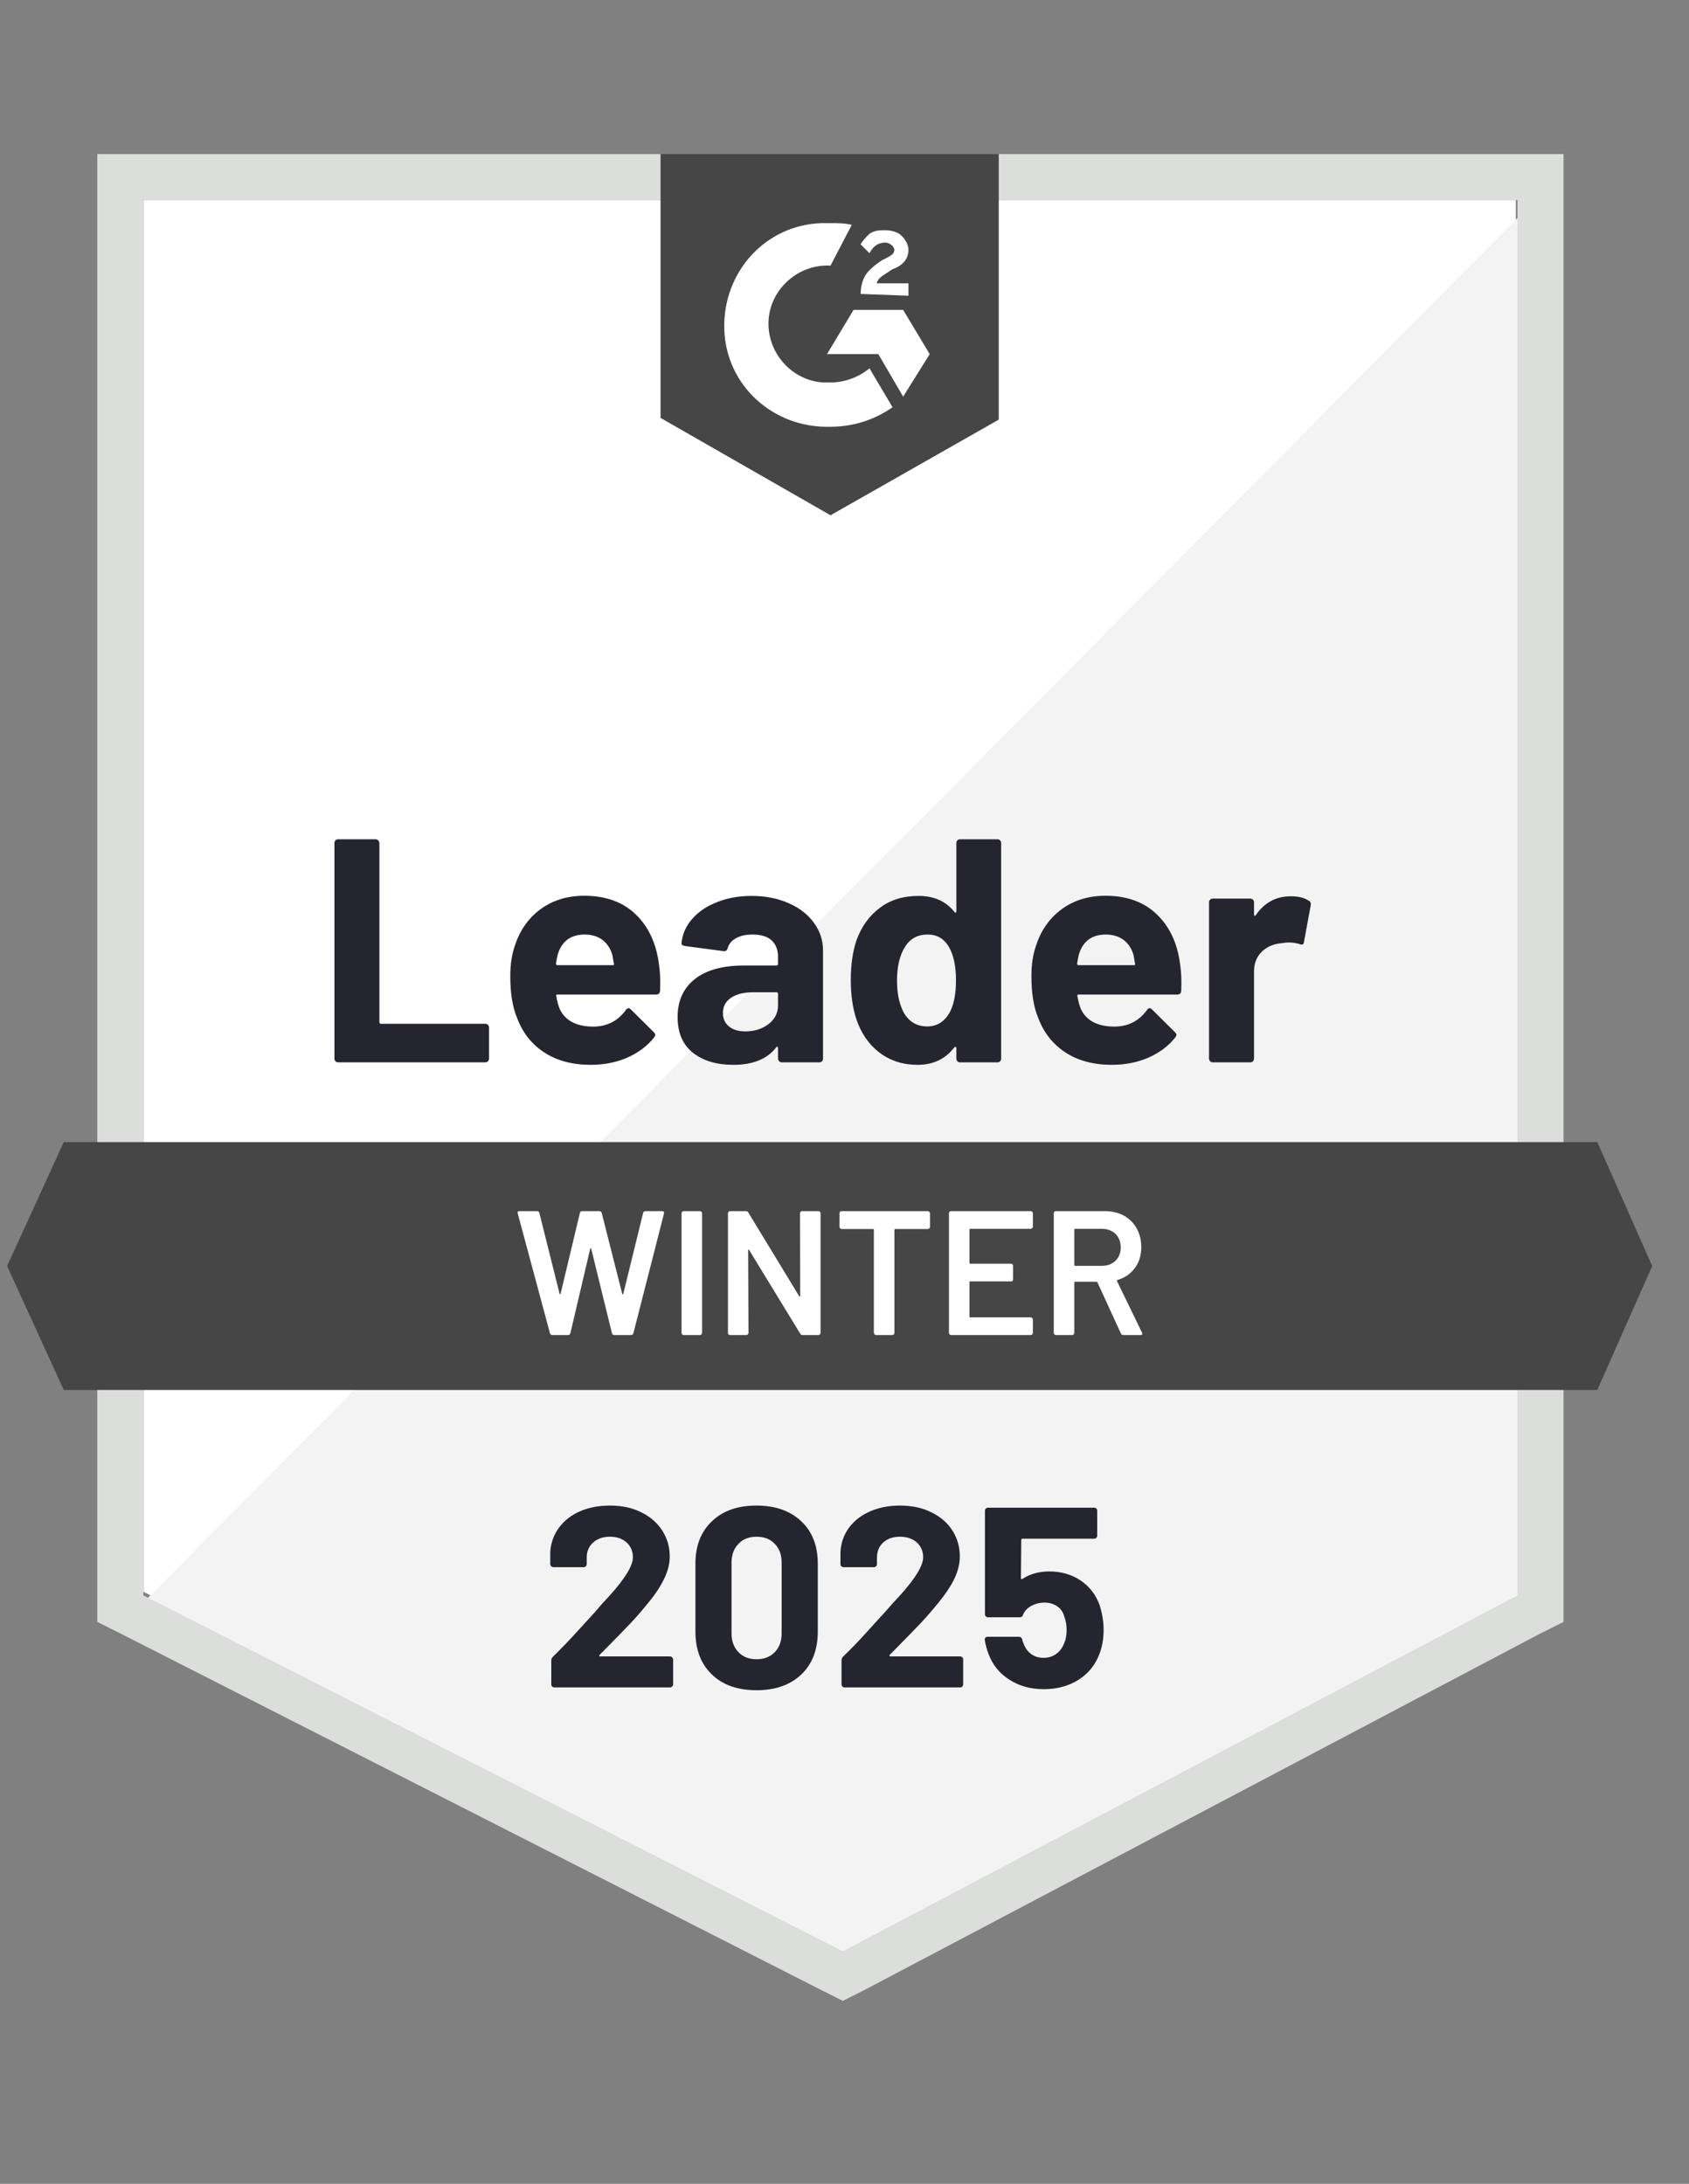 <svg width="58" height="75" viewBox="0 0 58 75" fill="none" xmlns="http://www.w3.org/2000/svg">
<rect x="0" y="0" width="58" height="75" fill="#808080" stroke="none"/>
<path d="M4.926 54.668L28.945 66.89L52.053 54.668V6.872H4.926V54.668Z" fill="white"/>
<path d="M52.54 7.054L4.439 55.519L29.371 67.864L52.54 56.006V7.054Z" fill="#F2F3F2"/>
<path d="M3.342 22.804V55.702L4.193 56.128L28.213 68.35L28.942 68.715L29.672 68.35L52.841 56.128L53.692 55.702V5.291H3.342V22.804ZM4.923 54.79V6.872H52.111V54.79L28.942 67.013L4.923 54.79Z" fill="#DCDEDC"/>
<path d="M28.52 7.663C28.764 7.663 29.007 7.663 29.25 7.723L28.52 9.122C27.426 9.061 26.453 9.913 26.392 11.007C26.331 12.102 27.183 13.075 28.277 13.135H28.52C29.007 13.135 29.493 12.953 29.858 12.649L30.649 13.987C30.041 14.412 29.311 14.656 28.52 14.656C26.575 14.716 24.933 13.257 24.872 11.311C24.811 9.365 26.27 7.723 28.216 7.663H28.52ZM31.014 10.642L31.926 12.162L31.014 13.622L30.162 12.162H28.399L29.311 10.642H31.014ZM29.554 10.095C29.554 9.852 29.615 9.608 29.737 9.426C29.858 9.244 30.102 9.061 30.284 8.94L30.406 8.879C30.649 8.757 30.71 8.696 30.71 8.575C30.71 8.453 30.527 8.331 30.406 8.331C30.162 8.331 29.98 8.453 29.858 8.696L29.554 8.392C29.615 8.271 29.737 8.149 29.858 8.027C30.041 7.906 30.223 7.906 30.406 7.906C30.588 7.906 30.831 7.967 30.953 8.088C31.075 8.21 31.196 8.392 31.196 8.575C31.196 8.879 31.014 9.122 30.649 9.244L30.466 9.365C30.284 9.487 30.162 9.548 30.102 9.73H31.196V10.156L29.554 10.095ZM28.52 17.696L34.297 14.412V5.291H22.683V14.352L28.52 17.696ZM54.851 39.223H2.19L0.244 43.479L2.19 47.736H54.851L56.736 43.479L54.851 39.223Z" fill="#464646"/>
<path d="M11.612 36.485C11.576 36.485 11.545 36.473 11.521 36.449C11.496 36.42 11.484 36.388 11.484 36.351V28.957C11.484 28.921 11.496 28.888 11.521 28.86C11.545 28.835 11.576 28.823 11.612 28.823H12.895C12.932 28.823 12.962 28.835 12.986 28.86C13.015 28.888 13.029 28.921 13.029 28.957V35.105C13.029 35.141 13.047 35.16 13.084 35.16H16.659C16.696 35.16 16.728 35.172 16.756 35.196C16.781 35.224 16.793 35.257 16.793 35.293V36.351C16.793 36.388 16.781 36.42 16.756 36.449C16.728 36.473 16.696 36.485 16.659 36.485H11.612ZM22.625 33.092C22.669 33.368 22.683 33.678 22.667 34.022C22.663 34.112 22.616 34.156 22.527 34.156H19.146C19.102 34.156 19.088 34.175 19.104 34.211C19.124 34.357 19.163 34.503 19.219 34.649C19.41 35.054 19.797 35.257 20.381 35.257C20.847 35.253 21.216 35.064 21.488 34.691C21.516 34.647 21.548 34.624 21.585 34.624C21.609 34.624 21.636 34.639 21.664 34.667L22.448 35.445C22.485 35.482 22.503 35.514 22.503 35.543C22.503 35.559 22.489 35.589 22.46 35.634C22.221 35.93 21.911 36.161 21.53 36.327C21.153 36.489 20.738 36.57 20.284 36.57C19.655 36.57 19.124 36.428 18.69 36.145C18.256 35.861 17.944 35.464 17.754 34.953C17.6 34.588 17.523 34.11 17.523 33.518C17.523 33.116 17.578 32.764 17.687 32.46C17.857 31.941 18.151 31.527 18.569 31.219C18.99 30.915 19.489 30.763 20.065 30.763C20.794 30.763 21.38 30.974 21.822 31.395C22.264 31.817 22.531 32.383 22.625 33.092ZM20.077 32.095C19.615 32.095 19.311 32.31 19.165 32.739C19.136 32.837 19.112 32.954 19.092 33.092C19.092 33.129 19.11 33.147 19.146 33.147H21.038C21.082 33.147 21.096 33.129 21.08 33.092C21.044 32.881 21.025 32.78 21.025 32.788C20.96 32.569 20.847 32.399 20.685 32.277C20.519 32.156 20.316 32.095 20.077 32.095ZM25.811 30.769C26.285 30.769 26.709 30.852 27.082 31.018C27.455 31.181 27.745 31.406 27.951 31.693C28.158 31.977 28.262 32.293 28.262 32.642V36.351C28.262 36.388 28.25 36.42 28.225 36.449C28.201 36.473 28.171 36.485 28.134 36.485H26.851C26.814 36.485 26.784 36.473 26.76 36.449C26.731 36.42 26.717 36.388 26.717 36.351V35.993C26.717 35.972 26.711 35.958 26.699 35.95C26.683 35.942 26.669 35.948 26.656 35.968C26.348 36.37 25.856 36.57 25.179 36.57C24.607 36.57 24.147 36.432 23.798 36.157C23.446 35.881 23.269 35.472 23.269 34.928C23.269 34.369 23.468 33.933 23.865 33.621C24.258 33.313 24.82 33.159 25.55 33.159H26.662C26.699 33.159 26.717 33.141 26.717 33.104V32.861C26.717 32.622 26.644 32.433 26.498 32.295C26.352 32.162 26.133 32.095 25.841 32.095C25.619 32.095 25.432 32.135 25.282 32.216C25.132 32.297 25.035 32.411 24.99 32.557C24.97 32.638 24.923 32.675 24.85 32.666L23.525 32.49C23.435 32.474 23.395 32.441 23.403 32.393C23.431 32.085 23.553 31.807 23.768 31.56C23.983 31.312 24.268 31.12 24.625 30.982C24.978 30.84 25.373 30.769 25.811 30.769ZM25.592 35.421C25.904 35.421 26.17 35.338 26.389 35.172C26.608 35.005 26.717 34.791 26.717 34.527V34.132C26.717 34.095 26.699 34.077 26.662 34.077H25.878C25.55 34.077 25.292 34.14 25.106 34.266C24.919 34.387 24.826 34.562 24.826 34.789C24.826 34.987 24.895 35.141 25.033 35.251C25.171 35.364 25.357 35.421 25.592 35.421ZM32.841 28.957C32.841 28.921 32.853 28.888 32.877 28.86C32.901 28.835 32.932 28.823 32.968 28.823H34.251C34.288 28.823 34.318 28.835 34.343 28.86C34.367 28.888 34.379 28.921 34.379 28.957V36.351C34.379 36.388 34.367 36.42 34.343 36.449C34.318 36.473 34.288 36.485 34.251 36.485H32.968C32.932 36.485 32.901 36.473 32.877 36.449C32.853 36.42 32.841 36.388 32.841 36.351V35.993C32.841 35.972 32.833 35.96 32.816 35.956C32.8 35.952 32.786 35.956 32.774 35.968C32.466 36.37 32.046 36.57 31.515 36.57C31.004 36.57 30.564 36.428 30.195 36.145C29.826 35.861 29.561 35.472 29.399 34.977C29.277 34.596 29.216 34.154 29.216 33.651C29.216 33.133 29.281 32.681 29.411 32.295C29.581 31.825 29.847 31.454 30.208 31.183C30.568 30.907 31.014 30.769 31.545 30.769C32.072 30.769 32.482 30.952 32.774 31.316C32.786 31.341 32.8 31.349 32.816 31.341C32.833 31.333 32.841 31.319 32.841 31.298V28.957ZM32.609 34.776C32.755 34.509 32.828 34.14 32.828 33.67C32.828 33.183 32.747 32.8 32.585 32.52C32.419 32.237 32.176 32.095 31.855 32.095C31.511 32.095 31.252 32.237 31.077 32.52C30.895 32.808 30.803 33.195 30.803 33.682C30.803 34.12 30.881 34.485 31.035 34.776C31.217 35.093 31.487 35.251 31.843 35.251C32.172 35.251 32.427 35.093 32.609 34.776ZM40.521 33.092C40.565 33.368 40.58 33.678 40.563 34.022C40.559 34.112 40.513 34.156 40.424 34.156H37.042C36.998 34.156 36.984 34.175 37 34.211C37.02 34.357 37.059 34.503 37.115 34.649C37.306 35.054 37.693 35.257 38.277 35.257C38.743 35.253 39.112 35.064 39.384 34.691C39.412 34.647 39.444 34.624 39.481 34.624C39.505 34.624 39.532 34.639 39.56 34.667L40.344 35.445C40.381 35.482 40.399 35.514 40.399 35.543C40.399 35.559 40.385 35.589 40.357 35.634C40.117 35.93 39.807 36.161 39.426 36.327C39.049 36.489 38.634 36.57 38.18 36.57C37.551 36.57 37.02 36.428 36.587 36.145C36.153 35.861 35.84 35.464 35.65 34.953C35.496 34.588 35.419 34.11 35.419 33.518C35.419 33.116 35.474 32.764 35.583 32.46C35.753 31.941 36.047 31.527 36.465 31.219C36.886 30.915 37.385 30.763 37.961 30.763C38.691 30.763 39.276 30.974 39.718 31.395C40.16 31.817 40.428 32.383 40.521 33.092ZM37.973 32.095C37.511 32.095 37.207 32.31 37.061 32.739C37.032 32.837 37.008 32.954 36.988 33.092C36.988 33.129 37.006 33.147 37.042 33.147H38.934C38.978 33.147 38.992 33.129 38.976 33.092C38.94 32.881 38.922 32.78 38.922 32.788C38.857 32.569 38.743 32.399 38.581 32.277C38.415 32.156 38.212 32.095 37.973 32.095ZM44.321 30.781C44.585 30.781 44.792 30.832 44.942 30.933C45.002 30.966 45.025 31.02 45.009 31.098L44.778 32.35C44.773 32.435 44.723 32.46 44.626 32.423C44.516 32.387 44.388 32.368 44.242 32.368C44.186 32.368 44.107 32.377 44.005 32.393C43.742 32.413 43.519 32.508 43.336 32.679C43.154 32.853 43.063 33.082 43.063 33.366V36.351C43.063 36.388 43.05 36.42 43.026 36.449C42.998 36.473 42.965 36.485 42.929 36.485H41.652C41.615 36.485 41.583 36.473 41.555 36.449C41.53 36.42 41.518 36.388 41.518 36.351V30.988C41.518 30.952 41.53 30.921 41.555 30.897C41.583 30.872 41.615 30.86 41.652 30.86H42.929C42.965 30.86 42.998 30.872 43.026 30.897C43.05 30.921 43.063 30.952 43.063 30.988V31.408C43.063 31.428 43.069 31.442 43.081 31.45C43.097 31.458 43.109 31.454 43.117 31.438C43.417 31 43.819 30.781 44.321 30.781Z" fill="#252530"/>
<path d="M18.971 45.85C18.927 45.85 18.898 45.83 18.886 45.79L17.779 41.673L17.773 41.648C17.773 41.612 17.796 41.594 17.84 41.594H18.436C18.481 41.594 18.509 41.614 18.521 41.655L19.215 44.428C19.219 44.44 19.225 44.446 19.233 44.446C19.241 44.446 19.247 44.44 19.251 44.428L19.914 41.655C19.926 41.614 19.952 41.594 19.993 41.594H20.577C20.621 41.594 20.65 41.614 20.662 41.655L21.367 44.434C21.371 44.446 21.377 44.452 21.386 44.452C21.394 44.452 21.4 44.446 21.404 44.434L22.085 41.655C22.097 41.614 22.125 41.594 22.17 41.594H22.735C22.792 41.594 22.814 41.62 22.802 41.673L21.75 45.79C21.738 45.83 21.71 45.85 21.665 45.85H21.1C21.055 45.85 21.027 45.83 21.015 45.79L20.303 42.889C20.299 42.877 20.293 42.869 20.285 42.865C20.277 42.865 20.271 42.873 20.267 42.889L19.586 45.79C19.573 45.83 19.547 45.85 19.506 45.85H18.971ZM23.477 45.85C23.457 45.85 23.439 45.842 23.423 45.826C23.41 45.814 23.404 45.798 23.404 45.777V41.667C23.404 41.646 23.41 41.63 23.423 41.618C23.439 41.602 23.457 41.594 23.477 41.594H24.037C24.057 41.594 24.073 41.602 24.085 41.618C24.102 41.63 24.11 41.646 24.11 41.667V45.777C24.11 45.798 24.102 45.814 24.085 45.826C24.073 45.842 24.057 45.85 24.037 45.85H23.477ZM27.473 41.667C27.473 41.646 27.479 41.63 27.491 41.618C27.507 41.602 27.525 41.594 27.546 41.594H28.105C28.125 41.594 28.141 41.602 28.154 41.618C28.17 41.63 28.178 41.646 28.178 41.667V45.777C28.178 45.798 28.17 45.814 28.154 45.826C28.141 45.842 28.125 45.85 28.105 45.85H27.564C27.523 45.85 27.495 45.834 27.479 45.802L25.727 42.932C25.719 42.919 25.711 42.913 25.703 42.913C25.695 42.917 25.691 42.928 25.691 42.944L25.703 45.777C25.703 45.798 25.695 45.814 25.679 45.826C25.666 45.842 25.65 45.85 25.63 45.85H25.071C25.05 45.85 25.032 45.842 25.016 45.826C25.004 45.814 24.998 45.798 24.998 45.777V41.667C24.998 41.646 25.004 41.63 25.016 41.618C25.032 41.602 25.05 41.594 25.071 41.594H25.612C25.652 41.594 25.681 41.61 25.697 41.642L27.442 44.513C27.45 44.525 27.458 44.529 27.466 44.525C27.475 44.525 27.479 44.517 27.479 44.5L27.473 41.667ZM31.863 41.594C31.883 41.594 31.899 41.602 31.912 41.618C31.928 41.63 31.936 41.646 31.936 41.667V42.135C31.936 42.155 31.928 42.171 31.912 42.184C31.899 42.2 31.883 42.208 31.863 42.208H30.744C30.724 42.208 30.714 42.218 30.714 42.238V45.777C30.714 45.798 30.708 45.814 30.695 45.826C30.679 45.842 30.661 45.85 30.641 45.85H30.081C30.061 45.85 30.045 45.842 30.033 45.826C30.016 45.814 30.008 45.798 30.008 45.777V42.238C30.008 42.218 29.998 42.208 29.978 42.208H28.902C28.881 42.208 28.863 42.2 28.847 42.184C28.835 42.171 28.829 42.155 28.829 42.135V41.667C28.829 41.646 28.835 41.63 28.847 41.618C28.863 41.602 28.881 41.594 28.902 41.594H31.863ZM35.469 42.129C35.469 42.149 35.461 42.165 35.445 42.178C35.432 42.194 35.416 42.202 35.396 42.202H33.322C33.302 42.202 33.292 42.212 33.292 42.232V43.369C33.292 43.39 33.302 43.4 33.322 43.4H34.715C34.735 43.4 34.753 43.406 34.77 43.418C34.782 43.434 34.788 43.453 34.788 43.473V43.935C34.788 43.955 34.782 43.973 34.77 43.99C34.753 44.002 34.735 44.008 34.715 44.008H33.322C33.302 44.008 33.292 44.018 33.292 44.038V45.212C33.292 45.232 33.302 45.242 33.322 45.242H35.396C35.416 45.242 35.432 45.25 35.445 45.267C35.461 45.279 35.469 45.295 35.469 45.315V45.777C35.469 45.798 35.461 45.814 35.445 45.826C35.432 45.842 35.416 45.85 35.396 45.85H32.66C32.639 45.85 32.621 45.842 32.605 45.826C32.593 45.814 32.587 45.798 32.587 45.777V41.667C32.587 41.646 32.593 41.63 32.605 41.618C32.621 41.602 32.639 41.594 32.66 41.594H35.396C35.416 41.594 35.432 41.602 35.445 41.618C35.461 41.63 35.469 41.646 35.469 41.667V42.129ZM38.576 45.85C38.536 45.85 38.507 45.832 38.491 45.796L37.688 44.044C37.68 44.028 37.668 44.02 37.652 44.02H36.922C36.902 44.02 36.892 44.03 36.892 44.05V45.777C36.892 45.798 36.884 45.814 36.868 45.826C36.855 45.842 36.839 45.85 36.819 45.85H36.26C36.239 45.85 36.221 45.842 36.205 45.826C36.193 45.814 36.187 45.798 36.187 45.777V41.667C36.187 41.646 36.193 41.63 36.205 41.618C36.221 41.602 36.239 41.594 36.26 41.594H37.932C38.179 41.594 38.398 41.644 38.589 41.746C38.779 41.851 38.927 41.997 39.032 42.184C39.138 42.374 39.191 42.591 39.191 42.834C39.191 43.114 39.117 43.351 38.972 43.546C38.83 43.744 38.631 43.882 38.376 43.959C38.367 43.959 38.361 43.963 38.357 43.971C38.353 43.98 38.353 43.988 38.357 43.996L39.215 45.765C39.223 45.782 39.227 45.794 39.227 45.802C39.227 45.834 39.205 45.85 39.16 45.85H38.576ZM36.922 42.202C36.902 42.202 36.892 42.212 36.892 42.232V43.442C36.892 43.463 36.902 43.473 36.922 43.473H37.834C38.029 43.473 38.187 43.414 38.309 43.296C38.426 43.183 38.485 43.031 38.485 42.84C38.485 42.65 38.426 42.496 38.309 42.378C38.187 42.261 38.029 42.202 37.834 42.202H36.922Z" fill="white"/>
<path d="M20.591 56.832C20.579 56.844 20.575 56.857 20.579 56.869C20.587 56.881 20.599 56.887 20.615 56.887H23.005C23.034 56.887 23.058 56.897 23.078 56.917C23.102 56.938 23.115 56.962 23.115 56.99V57.848C23.115 57.876 23.102 57.901 23.078 57.921C23.058 57.941 23.034 57.951 23.005 57.951H19.041C19.008 57.951 18.982 57.941 18.961 57.921C18.941 57.901 18.931 57.876 18.931 57.848V57.033C18.931 56.98 18.949 56.936 18.986 56.899C19.274 56.62 19.567 56.313 19.867 55.981C20.168 55.648 20.356 55.442 20.433 55.361C20.595 55.166 20.761 54.98 20.932 54.801C21.467 54.209 21.734 53.77 21.734 53.482C21.734 53.275 21.661 53.105 21.515 52.971C21.369 52.841 21.179 52.776 20.944 52.776C20.709 52.776 20.518 52.841 20.372 52.971C20.222 53.105 20.147 53.281 20.147 53.5V53.719C20.147 53.747 20.137 53.772 20.117 53.792C20.096 53.812 20.072 53.822 20.044 53.822H19.004C18.976 53.822 18.951 53.812 18.931 53.792C18.907 53.772 18.895 53.747 18.895 53.719V53.305C18.915 52.989 19.016 52.707 19.199 52.46C19.381 52.217 19.622 52.03 19.922 51.901C20.226 51.771 20.567 51.706 20.944 51.706C21.361 51.706 21.724 51.785 22.032 51.943C22.34 52.097 22.578 52.306 22.744 52.569C22.914 52.837 22.999 53.131 22.999 53.451C22.999 53.699 22.936 53.952 22.811 54.211C22.689 54.471 22.505 54.751 22.257 55.051C22.075 55.278 21.878 55.505 21.667 55.732C21.457 55.955 21.142 56.277 20.725 56.699L20.591 56.832ZM25.979 58.048C25.33 58.048 24.819 57.868 24.446 57.507C24.069 57.147 23.881 56.654 23.881 56.03V53.701C23.881 53.089 24.069 52.604 24.446 52.247C24.819 51.886 25.33 51.706 25.979 51.706C26.623 51.706 27.136 51.886 27.517 52.247C27.894 52.604 28.083 53.089 28.083 53.701V56.03C28.083 56.654 27.894 57.147 27.517 57.507C27.136 57.868 26.623 58.048 25.979 58.048ZM25.979 56.984C26.242 56.984 26.451 56.903 26.605 56.741C26.763 56.579 26.842 56.362 26.842 56.09V53.664C26.842 53.397 26.763 53.182 26.605 53.02C26.451 52.857 26.242 52.776 25.979 52.776C25.719 52.776 25.513 52.857 25.359 53.02C25.201 53.182 25.121 53.397 25.121 53.664V56.09C25.121 56.362 25.201 56.579 25.359 56.741C25.513 56.903 25.719 56.984 25.979 56.984ZM30.552 56.832C30.54 56.844 30.538 56.857 30.546 56.869C30.55 56.881 30.562 56.887 30.582 56.887H32.972C33 56.887 33.025 56.897 33.045 56.917C33.065 56.938 33.075 56.962 33.075 56.99V57.848C33.075 57.876 33.065 57.901 33.045 57.921C33.025 57.941 33 57.951 32.972 57.951H29.001C28.973 57.951 28.948 57.941 28.928 57.921C28.908 57.901 28.898 57.876 28.898 57.848V57.033C28.898 56.98 28.914 56.936 28.946 56.899C29.238 56.62 29.532 56.313 29.828 55.981C30.128 55.648 30.317 55.442 30.394 55.361C30.56 55.166 30.728 54.98 30.898 54.801C31.433 54.209 31.701 53.77 31.701 53.482C31.701 53.275 31.628 53.105 31.482 52.971C31.332 52.841 31.14 52.776 30.904 52.776C30.669 52.776 30.479 52.841 30.333 52.971C30.187 53.105 30.114 53.281 30.114 53.5V53.719C30.114 53.747 30.104 53.772 30.084 53.792C30.063 53.812 30.037 53.822 30.004 53.822H28.965C28.936 53.822 28.912 53.812 28.892 53.792C28.871 53.772 28.861 53.747 28.861 53.719V53.305C28.877 52.989 28.977 52.707 29.159 52.46C29.342 52.217 29.585 52.03 29.889 51.901C30.193 51.771 30.531 51.706 30.904 51.706C31.322 51.706 31.685 51.785 31.993 51.943C32.305 52.097 32.544 52.306 32.71 52.569C32.877 52.837 32.96 53.131 32.96 53.451C32.96 53.699 32.899 53.952 32.777 54.211C32.652 54.471 32.465 54.751 32.218 55.051C32.035 55.278 31.839 55.505 31.628 55.732C31.417 55.955 31.103 56.277 30.686 56.699L30.552 56.832ZM37.764 55.136C37.853 55.423 37.898 55.703 37.898 55.975C37.898 56.275 37.851 56.547 37.758 56.79C37.624 57.163 37.387 57.461 37.046 57.684C36.702 57.903 36.3 58.012 35.842 58.012C35.396 58.012 35.005 57.905 34.669 57.69C34.328 57.475 34.089 57.183 33.951 56.814C33.89 56.66 33.846 56.498 33.817 56.328V56.309C33.817 56.245 33.852 56.212 33.92 56.212H34.991C35.047 56.212 35.086 56.245 35.106 56.309C35.11 56.346 35.118 56.376 35.131 56.401C35.143 56.425 35.151 56.445 35.155 56.461C35.216 56.615 35.305 56.733 35.422 56.814C35.54 56.895 35.678 56.936 35.836 56.936C36.002 56.936 36.146 56.891 36.268 56.802C36.389 56.717 36.481 56.595 36.541 56.437C36.598 56.319 36.627 56.165 36.627 55.975C36.627 55.805 36.6 55.653 36.547 55.519C36.507 55.365 36.426 55.247 36.304 55.166C36.179 55.081 36.035 55.038 35.873 55.038C35.706 55.038 35.552 55.077 35.41 55.154C35.273 55.231 35.179 55.332 35.131 55.458C35.114 55.515 35.076 55.543 35.015 55.543H33.933C33.9 55.543 33.874 55.533 33.854 55.513C33.833 55.492 33.823 55.468 33.823 55.44V51.882C33.823 51.854 33.833 51.83 33.854 51.809C33.874 51.789 33.9 51.779 33.933 51.779H37.575C37.603 51.779 37.628 51.789 37.648 51.809C37.668 51.83 37.678 51.854 37.678 51.882V52.74C37.678 52.768 37.668 52.792 37.648 52.813C37.628 52.833 37.603 52.843 37.575 52.843H35.112C35.084 52.843 35.07 52.859 35.07 52.892L35.058 54.193C35.058 54.234 35.076 54.244 35.112 54.224C35.376 54.053 35.682 53.968 36.031 53.968C36.44 53.968 36.799 54.072 37.107 54.278C37.419 54.489 37.638 54.775 37.764 55.136Z" fill="#252530"/>
</svg>
